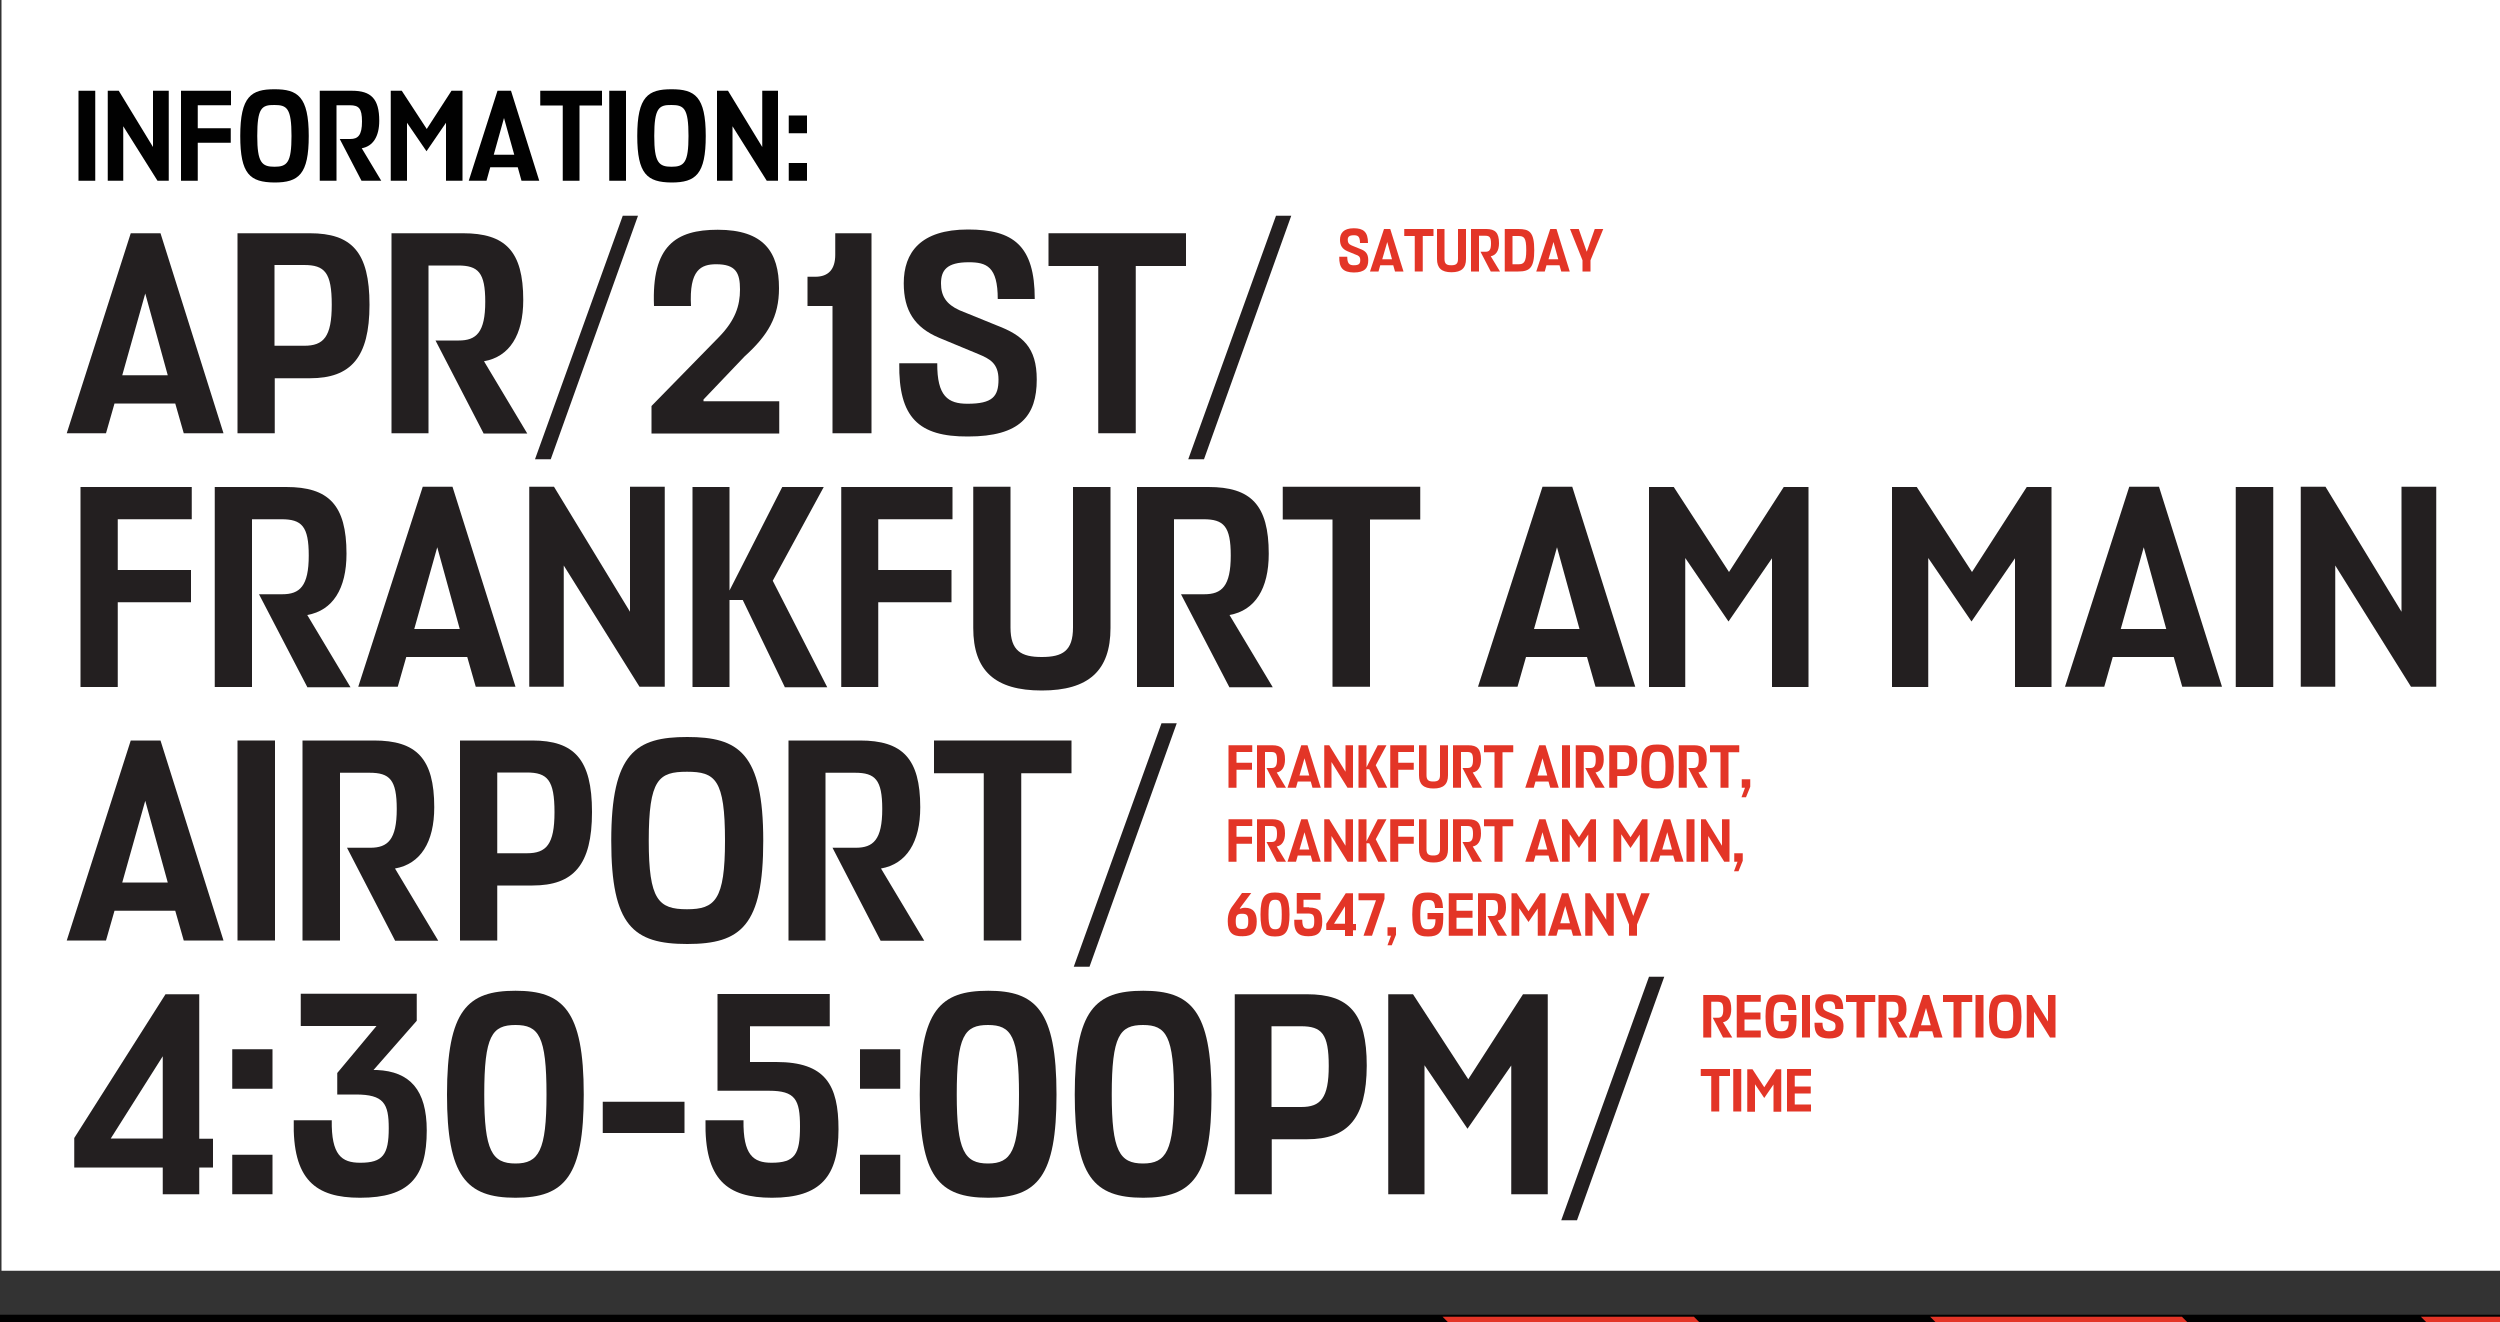 <?xml version="1.0" encoding="utf-8"?>
<!-- Generator: Adobe Illustrator 24.1.0, SVG Export Plug-In . SVG Version: 6.00 Build 0)  -->
<svg version="1.1" id="Layer_1" xmlns="http://www.w3.org/2000/svg" xmlns:xlink="http://www.w3.org/1999/xlink" x="0px" y="0px"
	 viewBox="0 0 1000 529" style="enable-background:new 0 0 1000 529;" xml:space="preserve">
<rect x="0" y="0" width="1000" height="529" fill="#333333" stroke="none"/>
<style type="text/css">
	.st0{fill:#010101;}
	.st1{fill:#1C76BC;}
	.st2{fill:#231F20;}
	.st3{fill:#FBB042;}
	.st4{fill:#EE2E7B;}
	.st5{fill:#FFFFFF;}
	.st6{fill:#D2D3D4;}
	.st7{fill:#A8AAAD;}
	.st8{fill:none;stroke:#231F20;stroke-miterlimit:10;}
	.st9{fill:none;stroke:#BDBEC0;stroke-miterlimit:10;}
	.st10{fill:#E53325;}
	.st11{fill:#E33527;}
	.st12{clip-path:url(#SVGID_2_);}
	.st13{clip-path:url(#SVGID_4_);fill:#E33527;}
	.st14{fill:#E12228;}
</style>
<g>
	<g>
		<rect x="0.6" y="-10.2" class="st5" width="1000" height="518.5"/>
	</g>
	<g>
		<g>
			<path class="st2" d="M52.3,93.3h11.9l25.2,80H73.5l-3.4-11.9H45.8l-3.4,11.9H26.7L52.3,93.3z M48.9,150.1h18.2l-9-32.7
				L48.9,150.1z"/>
			<path class="st2" d="M124,151.3h-14.1v22H95v-80h28.9c16.8,0,23.9,7.5,23.9,28.6C147.8,143,140.3,151.3,124,151.3z M109.8,106.1
				v32.2h11.9c7.7,0,11-3.5,11-16.4c0-12.9-2.8-15.9-11.1-15.9H109.8z"/>
			<path class="st2" d="M193.4,173.3l-19.2-37.1h9.3c7,0,10.6-3.2,10.6-15.5c0-11.7-2.8-14.5-10.9-14.5h-11.8v67.1h-14.8v-80h28.6
				c16.9,0,24.1,7.1,24.1,26.7c0,14-5.5,22.7-15.7,24.5l17.3,28.9H193.4z"/>
			<path class="st2" d="M249.1,86.3h6.1l-34.9,97.4h-6.3L249.1,86.3z"/>
			<path class="st2" d="M296,115.8c0-6.7-1.7-10.1-9.5-10.1c-6.1,0-10.9,2.2-10.1,16.7h-14.8c-1-24.1,8.7-30.5,25.5-30.5
				c18.4,0,24.5,8.9,24.5,23.4c0,11.4-4.4,18.8-13.8,27.3l-16.4,17.2v0.7h30.3v12.9h-51.1v-11l27-27.6
				C294.1,128.1,296,122.3,296,115.8z"/>
			<path class="st2" d="M348.6,173.3H333v-50.9h-10v-11.7h3.1c5.3,0,8-3,8-8.8v-8.6h14.5V173.3z"/>
			<path class="st2" d="M359.7,145.3h15.2c-0.1,13.2,4.3,16.2,12.1,16.2c10,0,12.4-2.9,12.4-9.7c0-6.5-3.6-8.3-7.9-10.1l-15.9-6.6
				c-9.7-4.1-14.1-10.8-14.1-21.8c0-12.3,6.7-21.5,25.7-21.5c18.1,0,26.7,6.4,26.7,27.8h-14.8c0-13-4.5-14.7-11.6-14.7
				c-8.8,0-11.1,3.2-11.1,8.5c0,5,2.1,8.3,7.4,10.7l15,6.1c10.2,3.9,15.9,8.7,15.9,21.6c0,14.5-6.6,22.8-27.5,22.8
				C367.4,174.7,359.4,167,359.7,145.3z"/>
			<path class="st2" d="M474.4,106.4h-20.1v66.9h-15v-66.9h-19.9V93.3h55V106.4z"/>
			<path class="st2" d="M510.4,86.3h6.1l-34.9,97.4h-6.3L510.4,86.3z"/>
			<path class="st2" d="M76.4,240.9H47.1v33.9H32.2v-80h44.5v12.9H47.1V228h29.3V240.9z"/>
			<path class="st2" d="M122.9,274.8l-19.3-37.1h9.3c7,0,10.6-3.2,10.6-15.5c0-11.7-2.8-14.5-10.9-14.5h-11.8v67.1H85.9v-80h28.6
				c16.9,0,24.1,7.1,24.1,26.7c0,14-5.5,22.7-15.7,24.5l17.3,28.9H122.9z"/>
			<path class="st2" d="M169.1,194.7H181l25.2,80h-15.9l-3.4-11.9h-24.4l-3.4,11.9h-15.8L169.1,194.7z M165.7,251.6h18.2l-9-32.7
				L165.7,251.6z"/>
			<path class="st2" d="M221.6,194.7l30.4,50v-50h13.9v80h-10.1l-30.3-48.5v48.5h-13.8v-80H221.6z"/>
			<path class="st2" d="M313.9,274.8L297.1,240h-5.3v34.8h-14.8v-80h14.8v41.4l21.1-41.4h16.6l-20.4,37.5l21.8,42.6H313.9z"/>
			<path class="st2" d="M380.6,240.9h-29.3v33.9h-14.8v-80H381v12.9h-29.7V228h29.3V240.9z"/>
			<path class="st2" d="M389.4,194.7h14.8V251c0,9.4,4.3,11.8,12.5,11.8c8.3,0,12.5-2.4,12.5-11.8v-56.2h15v56.4
				c0,17-8.7,25-27.5,25c-18.7,0-27.4-7.9-27.4-25V194.7z"/>
			<path class="st2" d="M491.7,274.8l-19.3-37.1h9.3c7,0,10.6-3.2,10.6-15.5c0-11.7-2.8-14.5-10.9-14.5h-11.8v67.1h-14.8v-80h28.6
				c16.9,0,24.1,7.1,24.1,26.7c0,14-5.5,22.7-15.7,24.5l17.3,28.9H491.7z"/>
			<path class="st2" d="M568.1,207.8h-20.1v66.9h-15v-66.9h-19.9v-13.1h55V207.8z"/>
			<path class="st2" d="M617,194.7h11.9l25.2,80h-15.9l-3.4-11.9h-24.4l-3.4,11.9h-15.8L617,194.7z M613.6,251.6h18.2l-9-32.7
				L613.6,251.6z"/>
			<path class="st2" d="M674.1,223.2v51.6h-14.5v-80h9.9l22.1,34l21.9-34h9.9v80h-14.6v-51.5l-17.4,25.3L674.1,223.2z"/>
			<path class="st2" d="M771.3,223.2v51.6h-14.5v-80h9.9l22.1,34l21.9-34h9.9v80H806v-51.5l-17.4,25.3L771.3,223.2z"/>
			<path class="st2" d="M851.7,194.7h11.9l25.2,80h-15.9l-3.4-11.9h-24.4l-3.4,11.9H826L851.7,194.7z M848.3,251.6h18.2l-9-32.7
				L848.3,251.6z"/>
			<path class="st2" d="M909.3,274.8h-15v-80h15V274.8z"/>
			<path class="st2" d="M930.2,194.7l30.4,50v-50h13.9v80h-10.1l-30.3-48.5v48.5h-13.8v-80H930.2z"/>
			<path class="st2" d="M52.3,296.2h11.9l25.2,80H73.5l-3.4-11.9H45.8l-3.4,11.9H26.7L52.3,296.2z M48.9,353h18.2l-9-32.7L48.9,353z
				"/>
			<path class="st2" d="M109.9,376.2H95v-80h15V376.2z"/>
			<path class="st2" d="M158,376.2l-19.2-37.1h9.3c7,0,10.6-3.2,10.6-15.5c0-11.7-2.8-14.5-10.9-14.5h-11.8v67.1H121v-80h28.6
				c16.9,0,24.1,7.1,24.1,26.7c0,14-5.5,22.7-15.7,24.5l17.3,28.9H158z"/>
			<path class="st2" d="M213,354.2h-14.1v22H184v-80h28.9c16.8,0,23.9,7.5,23.9,28.6C236.8,346,229.4,354.2,213,354.2z M198.9,309.1
				v32.2h11.9c7.7,0,11-3.5,11-16.4c0-12.9-2.8-15.9-11.1-15.9H198.9z"/>
			<path class="st2" d="M244.5,336.3c0-35.3,9.9-41.5,30.4-41.5c20.5,0,30.4,6.3,30.4,41.5c0,34-8.9,41.3-30.4,41.3
				C253.3,377.6,244.5,370.3,244.5,336.3z M259.5,336.3c0,23.7,3.9,27.4,15.3,27.4c11.2,0,15.2-3.7,15.2-27.4
				c0-24.6-3.9-27.6-15.2-27.6C263.5,308.7,259.5,311.6,259.5,336.3z"/>
			<path class="st2" d="M352.2,376.2L333,339.1h9.3c7,0,10.6-3.2,10.6-15.5c0-11.7-2.8-14.5-10.9-14.5h-11.8v67.1h-14.8v-80h28.6
				c16.9,0,24.1,7.1,24.1,26.7c0,14-5.5,22.7-15.7,24.5l17.3,28.9H352.2z"/>
			<path class="st2" d="M428.6,309.3h-20.1v66.9h-15v-66.9h-19.9v-13.1h55V309.3z"/>
			<path class="st2" d="M464.6,289.3h6.1l-34.9,97.4h-6.3L464.6,289.3z"/>
			<path class="st2" d="M65.1,467H29.7v-11.8l36.5-57.5h13.5v57.8h5.5V467h-5.5v10.7H65.1V467z M65.1,455.4v-32.9l-20.8,32.9H65.1z"
				/>
			<path class="st2" d="M92.9,435.5v-15.8H109v15.8H92.9z M92.9,477.7v-15.8H109v15.8H92.9z"/>
			<path class="st2" d="M117.5,448.1h15.2c-0.2,13.9,3.9,17,11.4,17c9,0,11.4-3.2,11.4-13.8c0-9.9-2-13.5-13.2-13.5h-7.4v-8.6
				l15.7-18.8h-30.3v-12.9h46.4v10.8L149.4,428h1.4c13.1,0.6,19.9,7.9,19.9,24.2c0,18.7-7,26.9-26.7,26.9
				C126.3,479.1,116.9,472,117.5,448.1z"/>
			<path class="st2" d="M178.8,437.8c0-33.9,8.3-41.5,27.4-41.5c18.9,0,27.3,7.7,27.3,41.5c0,32.6-7.5,41.3-27.3,41.3
				C186.4,479.1,178.8,470.4,178.8,437.8z M193.7,437.8c0,22.5,3.1,27.6,12.5,27.6c9.3,0,12.4-5.1,12.4-27.6
				c0-23.4-3.1-27.8-12.4-27.8C196.8,410,193.7,414.3,193.7,437.8z"/>
			<path class="st2" d="M273.8,453.2h-32.7v-12.5h32.7V453.2z"/>
			<path class="st2" d="M310.5,424.8c19.7,0,24.9,9.2,24.9,26.9c0,18.8-7.1,27.4-26.6,27.4c-17.9,0-27.1-7.1-26.6-31h15.2
				c-0.2,13.9,3.9,17,11.2,17c9.4,0,11.4-3.4,11.4-14.5c0-10.8-1.9-14.3-12.4-14.3H287v-38.7h44.9v12.9H300v14.3H310.5z"/>
			<path class="st2" d="M344,435.5v-15.8h16.1v15.8H344z M344,477.7v-15.8h16.1v15.8H344z"/>
			<path class="st2" d="M367.9,437.8c0-33.9,8.3-41.5,27.4-41.5c18.9,0,27.3,7.7,27.3,41.5c0,32.6-7.5,41.3-27.3,41.3
				C375.4,479.1,367.9,470.4,367.9,437.8z M382.7,437.8c0,22.5,3.1,27.6,12.5,27.6c9.3,0,12.4-5.1,12.4-27.6
				c0-23.4-3.1-27.8-12.4-27.8C385.8,410,382.7,414.3,382.7,437.8z"/>
			<path class="st2" d="M429.9,437.8c0-33.9,8.3-41.5,27.4-41.5c18.9,0,27.3,7.7,27.3,41.5c0,32.6-7.5,41.3-27.3,41.3
				C437.4,479.1,429.9,470.4,429.9,437.8z M444.7,437.8c0,22.5,3.1,27.6,12.5,27.6c9.3,0,12.4-5.1,12.4-27.6
				c0-23.4-3.1-27.8-12.4-27.8C447.9,410,444.7,414.3,444.7,437.8z"/>
			<path class="st2" d="M522.8,455.7h-14.1v22h-14.8v-80h28.9c16.8,0,23.9,7.5,23.9,28.6C546.6,447.4,539.1,455.7,522.8,455.7z
				 M508.6,410.6v32.2h11.9c7.7,0,11-3.5,11-16.4c0-12.9-2.8-15.9-11.1-15.9H508.6z"/>
			<path class="st2" d="M569.8,426.1v51.6h-14.5v-80h9.9l22.1,34l21.9-34h9.9v80h-14.6v-51.5L587,451.5L569.8,426.1z"/>
			<path class="st2" d="M659.6,390.7h6.1l-34.9,97.4h-6.3L659.6,390.7z"/>
		</g>
	</g>
	<g>
		<path class="st0" d="M38.1,72.3h-6.7v-36h6.7V72.3z"/>
		<path class="st0" d="M47.5,36.3l13.7,22.5V36.3h6.3v36h-4.5L49.3,50.5v21.8h-6.2v-36H47.5z"/>
		<path class="st0" d="M92.3,57.1H79.1v15.2h-6.7v-36h20v5.8H79.1v9.2h13.2V57.1z"/>
		<path class="st0" d="M96.1,54.4c0-15.9,4.4-18.7,13.7-18.7c9.2,0,13.7,2.8,13.7,18.7c0,15.3-4,18.6-13.7,18.6
			C100,72.9,96.1,69.7,96.1,54.4z M102.9,54.4c0,10.6,1.8,12.3,6.9,12.3c5.1,0,6.8-1.7,6.8-12.3c0-11.1-1.8-12.4-6.8-12.4
			C104.6,41.9,102.9,43.3,102.9,54.4z"/>
		<path class="st0" d="M144.6,72.3l-8.7-16.7h4.2c3.1,0,4.7-1.5,4.7-7c0-5.3-1.3-6.5-4.9-6.5h-5.3v30.2h-6.7v-36h12.9
			c7.6,0,10.9,3.2,10.9,12c0,6.3-2.5,10.2-7,11l7.8,13H144.6z"/>
		<path class="st0" d="M162.8,49.1v23.2h-6.5v-36h4.4l10,15.3l9.9-15.3h4.4v36h-6.6V49.1l-7.8,11.4L162.8,49.1z"/>
		<path class="st0" d="M199,36.3h5.4l11.3,36h-7.1l-1.5-5.4h-11l-1.5,5.4h-7.1L199,36.3z M197.5,61.9h8.2l-4.1-14.7L197.5,61.9z"/>
		<path class="st0" d="M240.8,42.2h-9v30.1h-6.7V42.2h-9v-5.9h24.7V42.2z"/>
		<path class="st0" d="M250.4,72.3h-6.7v-36h6.7V72.3z"/>
		<path class="st0" d="M254.9,54.4c0-15.9,4.4-18.7,13.7-18.7s13.7,2.8,13.7,18.7c0,15.3-4,18.6-13.7,18.6
			C258.9,72.9,254.9,69.7,254.9,54.4z M261.7,54.4c0,10.6,1.8,12.3,6.9,12.3c5.1,0,6.8-1.7,6.8-12.3c0-11.1-1.8-12.4-6.8-12.4
			C263.5,41.9,261.7,43.3,261.7,54.4z"/>
		<path class="st0" d="M291.2,36.3l13.7,22.5V36.3h6.3v36h-4.5L293,50.5v21.8h-6.2v-36H291.2z"/>
		<path class="st0" d="M315.5,53.3v-7.1h7.3v7.1H315.5z M315.5,72.3v-7.1h7.3v7.1H315.5z"/>
	</g>
	<g>
		<path class="st11" d="M535.7,102.7h3.2c0,2.8,0.9,3.4,2.6,3.4c2.1,0,2.6-0.6,2.6-2.1c0-1.4-0.8-1.8-1.7-2.1l-3.4-1.4
			c-2.1-0.9-3-2.3-3-4.6c0-2.6,1.4-4.6,5.5-4.6c3.8,0,5.7,1.4,5.7,5.9H544c0-2.8-1-3.1-2.5-3.1c-1.9,0-2.4,0.7-2.4,1.8
			c0,1.1,0.4,1.8,1.6,2.3l3.2,1.3c2.2,0.8,3.4,1.8,3.4,4.6c0,3.1-1.4,4.9-5.8,4.9C537.3,108.9,535.6,107.3,535.7,102.7z"/>
		<path class="st11" d="M553.6,91.6h2.5l5.3,17h-3.4l-0.7-2.5h-5.2l-0.7,2.5h-3.4L553.6,91.6z M552.9,103.7h3.9l-1.9-6.9
			L552.9,103.7z"/>
		<path class="st11" d="M573.4,94.4h-4.3v14.2h-3.2V94.4h-4.2v-2.8h11.7V94.4z"/>
		<path class="st11" d="M574.6,91.6h3.2v12c0,2,0.9,2.5,2.7,2.5c1.8,0,2.7-0.5,2.7-2.5v-12h3.2v12c0,3.6-1.8,5.3-5.8,5.3
			c-4,0-5.8-1.7-5.8-5.3V91.6z"/>
		<path class="st11" d="M596.3,108.6l-4.1-7.9h2c1.5,0,2.2-0.7,2.2-3.3c0-2.5-0.6-3.1-2.3-3.1h-2.5v14.3h-3.2v-17h6.1
			c3.6,0,5.1,1.5,5.1,5.7c0,3-1.2,4.8-3.3,5.2l3.7,6.1H596.3z"/>
		<path class="st11" d="M601.9,91.6h5.4c4.4,0,6.4,1.1,6.4,8.5c0,7-1.8,8.5-6.4,8.5h-5.4V91.6z M610.5,100.1c0-5.2-0.9-5.7-3.3-5.7
			H605v11.3h2.1C609.5,105.8,610.5,105,610.5,100.1z"/>
		<path class="st11" d="M620.1,91.6h2.5l5.3,17h-3.4l-0.7-2.5h-5.2l-0.7,2.5h-3.4L620.1,91.6z M619.4,103.7h3.9l-1.9-6.9
			L619.4,103.7z"/>
		<path class="st11" d="M631.5,91.6l3.2,9.1l3.2-9.1h3.4l-5.1,12.5v4.5h-3.2v-4.5L628,91.6H631.5z"/>
	</g>
	<g>
		<path class="st11" d="M500.8,307.9h-6.2v7.2h-3.2v-17h9.5v2.7h-6.3v4.3h6.2V307.9z"/>
		<path class="st11" d="M510.7,315.1l-4.1-7.9h2c1.5,0,2.2-0.7,2.2-3.3c0-2.5-0.6-3.1-2.3-3.1H506v14.3h-3.2v-17h6.1
			c3.6,0,5.1,1.5,5.1,5.7c0,3-1.2,4.8-3.3,5.2l3.7,6.1H510.7z"/>
		<path class="st11" d="M520.5,298.1h2.5l5.3,17H525l-0.7-2.5h-5.2l-0.7,2.5h-3.4L520.5,298.1z M519.8,310.2h3.9l-1.9-6.9
			L519.8,310.2z"/>
		<path class="st11" d="M531.7,298.1l6.5,10.6v-10.6h3v17H539l-6.4-10.3v10.3h-2.9v-17H531.7z"/>
		<path class="st11" d="M551.3,315.1l-3.6-7.4h-1.1v7.4h-3.2v-17h3.2v8.8l4.5-8.8h3.5l-4.3,8l4.6,9H551.3z"/>
		<path class="st11" d="M565.5,307.9h-6.2v7.2h-3.2v-17h9.5v2.7h-6.3v4.3h6.2V307.9z"/>
		<path class="st11" d="M567.4,298.1h3.2v12c0,2,0.9,2.5,2.7,2.5c1.8,0,2.7-0.5,2.7-2.5v-12h3.2v12c0,3.6-1.8,5.3-5.8,5.3
			c-4,0-5.8-1.7-5.8-5.3V298.1z"/>
		<path class="st11" d="M589.1,315.1l-4.1-7.9h2c1.5,0,2.2-0.7,2.2-3.3c0-2.5-0.6-3.1-2.3-3.1h-2.5v14.3h-3.2v-17h6.1
			c3.6,0,5.1,1.5,5.1,5.7c0,3-1.2,4.8-3.3,5.2l3.7,6.1H589.1z"/>
		<path class="st11" d="M605.3,300.9h-4.3v14.2h-3.2v-14.2h-4.2v-2.8h11.7V300.9z"/>
		<path class="st11" d="M615.7,298.1h2.5l5.3,17h-3.4l-0.7-2.5h-5.2l-0.7,2.5h-3.4L615.7,298.1z M615,310.2h3.9l-1.9-6.9L615,310.2z
			"/>
		<path class="st11" d="M628,315.1h-3.2v-17h3.2V315.1z"/>
		<path class="st11" d="M638.2,315.1l-4.1-7.9h2c1.5,0,2.2-0.7,2.2-3.3c0-2.5-0.6-3.1-2.3-3.1h-2.5v14.3h-3.2v-17h6.1
			c3.6,0,5.1,1.5,5.1,5.7c0,3-1.2,4.8-3.3,5.2l3.7,6.1H638.2z"/>
		<path class="st11" d="M649.9,310.4h-3v4.7h-3.2v-17h6.1c3.6,0,5.1,1.6,5.1,6.1C654.9,308.7,653.3,310.4,649.9,310.4z M646.9,300.8
			v6.9h2.5c1.6,0,2.3-0.7,2.3-3.5s-0.6-3.4-2.4-3.4H646.9z"/>
		<path class="st11" d="M656.5,306.6c0-7.5,2.1-8.8,6.5-8.8c4.4,0,6.5,1.3,6.5,8.8c0,7.2-1.9,8.8-6.5,8.8
			C658.4,315.4,656.5,313.9,656.5,306.6z M659.7,306.6c0,5,0.8,5.8,3.3,5.8c2.4,0,3.2-0.8,3.2-5.8c0-5.2-0.8-5.9-3.2-5.9
			C660.6,300.8,659.7,301.4,659.7,306.6z"/>
		<path class="st11" d="M679.4,315.1l-4.1-7.9h2c1.5,0,2.2-0.7,2.2-3.3c0-2.5-0.6-3.1-2.3-3.1h-2.5v14.3h-3.2v-17h6.1
			c3.6,0,5.1,1.5,5.1,5.7c0,3-1.2,4.8-3.3,5.2l3.7,6.1H679.4z"/>
		<path class="st11" d="M695.7,300.9h-4.3v14.2h-3.2v-14.2H684v-2.8h11.7V300.9z"/>
		<path class="st11" d="M696.6,318.9l1.4-3.8h-1.3v-3.4h3.4v3l-1.7,4.2H696.6z"/>
		<path class="st11" d="M500.8,337.5h-6.2v7.2h-3.2v-17h9.5v2.7h-6.3v4.3h6.2V337.5z"/>
		<path class="st11" d="M510.7,344.7l-4.1-7.9h2c1.5,0,2.2-0.7,2.2-3.3c0-2.5-0.6-3.1-2.3-3.1H506v14.3h-3.2v-17h6.1
			c3.6,0,5.1,1.5,5.1,5.7c0,3-1.2,4.8-3.3,5.2l3.7,6.1H510.7z"/>
		<path class="st11" d="M520.5,327.7h2.5l5.3,17H525l-0.7-2.5h-5.2l-0.7,2.5h-3.4L520.5,327.7z M519.8,339.8h3.9l-1.9-6.9
			L519.8,339.8z"/>
		<path class="st11" d="M531.7,327.7l6.5,10.6v-10.6h3v17H539l-6.4-10.3v10.3h-2.9v-17H531.7z"/>
		<path class="st11" d="M551.3,344.7l-3.6-7.4h-1.1v7.4h-3.2v-17h3.2v8.8l4.5-8.8h3.5l-4.3,8l4.6,9H551.3z"/>
		<path class="st11" d="M565.5,337.5h-6.2v7.2h-3.2v-17h9.5v2.7h-6.3v4.3h6.2V337.5z"/>
		<path class="st11" d="M567.4,327.7h3.2v12c0,2,0.9,2.5,2.7,2.5c1.8,0,2.7-0.5,2.7-2.5v-12h3.2v12c0,3.6-1.8,5.3-5.8,5.3
			c-4,0-5.8-1.7-5.8-5.3V327.7z"/>
		<path class="st11" d="M589.1,344.7l-4.1-7.9h2c1.5,0,2.2-0.7,2.2-3.3c0-2.5-0.6-3.1-2.3-3.1h-2.5v14.3h-3.2v-17h6.1
			c3.6,0,5.1,1.5,5.1,5.7c0,3-1.2,4.8-3.3,5.2l3.7,6.1H589.1z"/>
		<path class="st11" d="M605.3,330.5h-4.3v14.2h-3.2v-14.2h-4.2v-2.8h11.7V330.5z"/>
		<path class="st11" d="M615.7,327.7h2.5l5.3,17h-3.4l-0.7-2.5h-5.2l-0.7,2.5h-3.4L615.7,327.7z M615,339.8h3.9l-1.9-6.9L615,339.8z
			"/>
		<path class="st11" d="M627.9,333.7v11h-3.1v-17h2.1l4.7,7.2l4.7-7.2h2.1v17h-3.1v-10.9l-3.7,5.4L627.9,333.7z"/>
		<path class="st11" d="M648.5,333.7v11h-3.1v-17h2.1l4.7,7.2l4.7-7.2h2.1v17h-3.1v-10.9l-3.7,5.4L648.5,333.7z"/>
		<path class="st11" d="M665.6,327.7h2.5l5.3,17h-3.4l-0.7-2.5h-5.2l-0.7,2.5h-3.4L665.6,327.7z M664.9,339.8h3.9l-1.9-6.9
			L664.9,339.8z"/>
		<path class="st11" d="M677.8,344.7h-3.2v-17h3.2V344.7z"/>
		<path class="st11" d="M682.3,327.7l6.5,10.6v-10.6h3v17h-2.1l-6.4-10.3v10.3h-2.9v-17H682.3z"/>
		<path class="st11" d="M693.6,348.5l1.4-3.8h-1.3v-3.4h3.4v3l-1.7,4.2H693.6z"/>
		<path class="st11" d="M491.1,368.5c0-3.3,0.9-4.9,2.8-7.3l2.9-4h3.7l-3.9,5.2c-0.2,0.3-0.4,0.6-0.7,1l0.1,0.1
			c0.5-0.2,1.3-0.4,2-0.4c3.4,0,4.7,2.1,4.7,5.5c0,4-1.5,5.9-5.7,5.9C493,374.6,491.1,373,491.1,368.5z M494.3,368.5
			c0,2.3,0.5,3.1,2.5,3.1c2,0,2.5-0.7,2.5-3.1c0-2.3-0.4-3-2.5-3S494.3,366.3,494.3,368.5z"/>
		<path class="st11" d="M504.2,365.8c0-7.2,1.8-8.8,5.8-8.8c4,0,5.8,1.6,5.8,8.8c0,6.9-1.6,8.8-5.8,8.8
			C505.8,374.6,504.2,372.7,504.2,365.8z M507.4,365.8c0,4.8,0.7,5.9,2.7,5.9c2,0,2.6-1.1,2.6-5.9c0-5-0.7-5.9-2.6-5.9
			C508.1,359.9,507.4,360.8,507.4,365.8z"/>
		<path class="st11" d="M523.6,363c4.2,0,5.3,1.9,5.3,5.7c0,4-1.5,5.8-5.6,5.8c-3.8,0-5.8-1.5-5.6-6.6h3.2c0,3,0.8,3.6,2.4,3.6
			c2,0,2.4-0.7,2.4-3.1c0-2.3-0.4-3-2.6-3h-4.4v-8.2h9.5v2.7h-6.8v3H523.6z"/>
		<path class="st11" d="M538,372h-7.5v-2.5l7.8-12.2h2.9v12.3h1.2v2.5h-1.2v2.3H538V372z M538,369.5v-7l-4.4,7H538z"/>
		<path class="st11" d="M545.4,374.3l5-14.2h-7v-2.8h10.4v2.3l-5,14.7H545.4z"/>
		<path class="st11" d="M555,378.1l1.4-3.8H555v-3.4h3.4v3l-1.7,4.2H555z"/>
		<path class="st11" d="M571,365.2h6.3v2.2c0,5.7-2.1,7.2-6.1,7.2c-4.4,0-6.3-1.6-6.3-8.8c0-7.5,2-8.8,6.3-8.8c3.8,0,5.8,1.1,6,6.2
			h-3.2c-0.1-2.8-1-3.2-2.8-3.2c-2.2,0-3.1,0.6-3.1,5.9c0,5,0.8,5.8,3.1,5.8c1.9,0,3-0.6,3-4v0H571V365.2z"/>
		<path class="st11" d="M589.1,374.3h-9.6v-17h9.6v2.7h-6.5v4.3h6.4v2.8h-6.4v4.4h6.5V374.3z"/>
		<path class="st11" d="M599.1,374.3l-4.1-7.9h2c1.5,0,2.2-0.7,2.2-3.3c0-2.5-0.6-3.1-2.3-3.1h-2.5v14.3h-3.2v-17h6.1
			c3.6,0,5.1,1.5,5.1,5.7c0,3-1.2,4.8-3.3,5.2l3.7,6.1H599.1z"/>
		<path class="st11" d="M607.7,363.3v11h-3.1v-17h2.1l4.7,7.2l4.7-7.2h2.1v17h-3.1v-10.9l-3.7,5.4L607.7,363.3z"/>
		<path class="st11" d="M624.8,357.3h2.5l5.3,17h-3.4l-0.7-2.5h-5.2l-0.7,2.5h-3.4L624.8,357.3z M624.1,369.3h3.9l-1.9-6.9
			L624.1,369.3z"/>
		<path class="st11" d="M636,357.3l6.5,10.6v-10.6h3v17h-2.1l-6.4-10.3v10.3h-2.9v-17H636z"/>
		<path class="st11" d="M650.1,357.3l3.2,9.1l3.2-9.1h3.4l-5.1,12.5v4.5h-3.2v-4.5l-5.1-12.5H650.1z"/>
	</g>
	<g>
		<path class="st11" d="M689.2,415l-4.1-7.9h2c1.5,0,2.2-0.7,2.2-3.3c0-2.5-0.6-3.1-2.3-3.1h-2.5V415h-3.2v-17h6.1
			c3.6,0,5.1,1.5,5.1,5.7c0,3-1.2,4.8-3.3,5.2l3.7,6.1H689.2z"/>
		<path class="st11" d="M704.3,415h-9.6v-17h9.6v2.7h-6.5v4.3h6.4v2.8h-6.4v4.4h6.5V415z"/>
		<path class="st11" d="M712.3,406h6.3v2.2c0,5.7-2.1,7.2-6.1,7.2c-4.4,0-6.3-1.6-6.3-8.8c0-7.5,2-8.8,6.3-8.8c3.8,0,5.8,1.1,6,6.2
			h-3.2c-0.1-2.8-1-3.2-2.8-3.2c-2.2,0-3.1,0.6-3.1,5.9c0,5,0.8,5.8,3.1,5.8c1.9,0,3-0.6,3-4v0h-3.2V406z"/>
		<path class="st11" d="M724,415h-3.2v-17h3.2V415z"/>
		<path class="st11" d="M725.8,409.1h3.2c0,2.8,0.9,3.4,2.6,3.4c2.1,0,2.6-0.6,2.6-2.1c0-1.4-0.8-1.8-1.7-2.1l-3.4-1.4
			c-2.1-0.9-3-2.3-3-4.6c0-2.6,1.4-4.6,5.5-4.6c3.8,0,5.7,1.4,5.7,5.9h-3.2c0-2.8-1-3.1-2.5-3.1c-1.9,0-2.4,0.7-2.4,1.8
			c0,1.1,0.4,1.8,1.6,2.3l3.2,1.3c2.2,0.8,3.4,1.8,3.4,4.6c0,3.1-1.4,4.9-5.8,4.9C727.4,415.3,725.7,413.7,725.8,409.1z"/>
		<path class="st11" d="M750.1,400.8h-4.3V415h-3.2v-14.2h-4.2V398h11.7V400.8z"/>
		<path class="st11" d="M759.3,415l-4.1-7.9h2c1.5,0,2.2-0.7,2.2-3.3c0-2.5-0.6-3.1-2.3-3.1h-2.5V415h-3.2v-17h6.1
			c3.6,0,5.1,1.5,5.1,5.7c0,3-1.2,4.8-3.3,5.2l3.7,6.1H759.3z"/>
		<path class="st11" d="M769.2,398h2.5l5.3,17h-3.4l-0.7-2.5h-5.2l-0.7,2.5h-3.4L769.2,398z M768.4,410.1h3.9l-1.9-6.9L768.4,410.1z
			"/>
		<path class="st11" d="M788.9,400.8h-4.3V415h-3.2v-14.2h-4.2V398h11.7V400.8z"/>
		<path class="st11" d="M793.4,415h-3.2v-17h3.2V415z"/>
		<path class="st11" d="M795.6,406.6c0-7.5,2.1-8.8,6.5-8.8c4.4,0,6.5,1.3,6.5,8.8c0,7.2-1.9,8.8-6.5,8.8
			C797.4,415.3,795.6,413.8,795.6,406.6z M798.8,406.6c0,5,0.8,5.8,3.3,5.8c2.4,0,3.2-0.8,3.2-5.8c0-5.2-0.8-5.9-3.2-5.9
			C799.6,400.7,798.8,401.3,798.8,406.6z"/>
		<path class="st11" d="M812.7,398l6.5,10.6V398h3v17H820l-6.4-10.3V415h-2.9v-17H812.7z"/>
		<path class="st11" d="M692,430.4h-4.3v14.2h-3.2v-14.2h-4.2v-2.8H692V430.4z"/>
		<path class="st11" d="M696.5,444.6h-3.2v-17h3.2V444.6z"/>
		<path class="st11" d="M702,433.7v11h-3.1v-17h2.1l4.7,7.2l4.7-7.2h2.1v17h-3.1v-10.9l-3.7,5.4L702,433.7z"/>
		<path class="st11" d="M724.4,444.6h-9.6v-17h9.6v2.7h-6.5v4.3h6.4v2.8h-6.4v4.4h6.5V444.6z"/>
	</g>
	<g>
		<defs>
			<rect id="SVGID_1_" x="-0.6" y="525.9" width="1001.1" height="574.4"/>
		</defs>
		<clipPath id="SVGID_2_">
			<use xlink:href="#SVGID_1_"  style="overflow:visible;"/>
		</clipPath>
		<g class="st12">
			<rect x="-0.6" y="525.9" class="st0" width="1146.7" height="573.6"/>
			<g>
				<defs>
					<rect id="SVGID_3_" x="335.3" y="526.7" width="811.2" height="573.6"/>
				</defs>
				<clipPath id="SVGID_4_">
					<use xlink:href="#SVGID_3_"  style="overflow:visible;"/>
				</clipPath>
				<polygon class="st13" points="1304.2,863.1 698.3,256.2 698.3,155.3 1304.2,762.2 				"/>
				<polygon class="st13" points="1246.5,1002 640.7,395.1 640.7,294.2 1246.5,901.1 				"/>
				<polygon class="st13" points="1188.9,1140.8 555.7,505.3 555.7,404.4 1188.9,1039.9 				"/>
			</g>
		</g>
	</g>
</g>
</svg>
